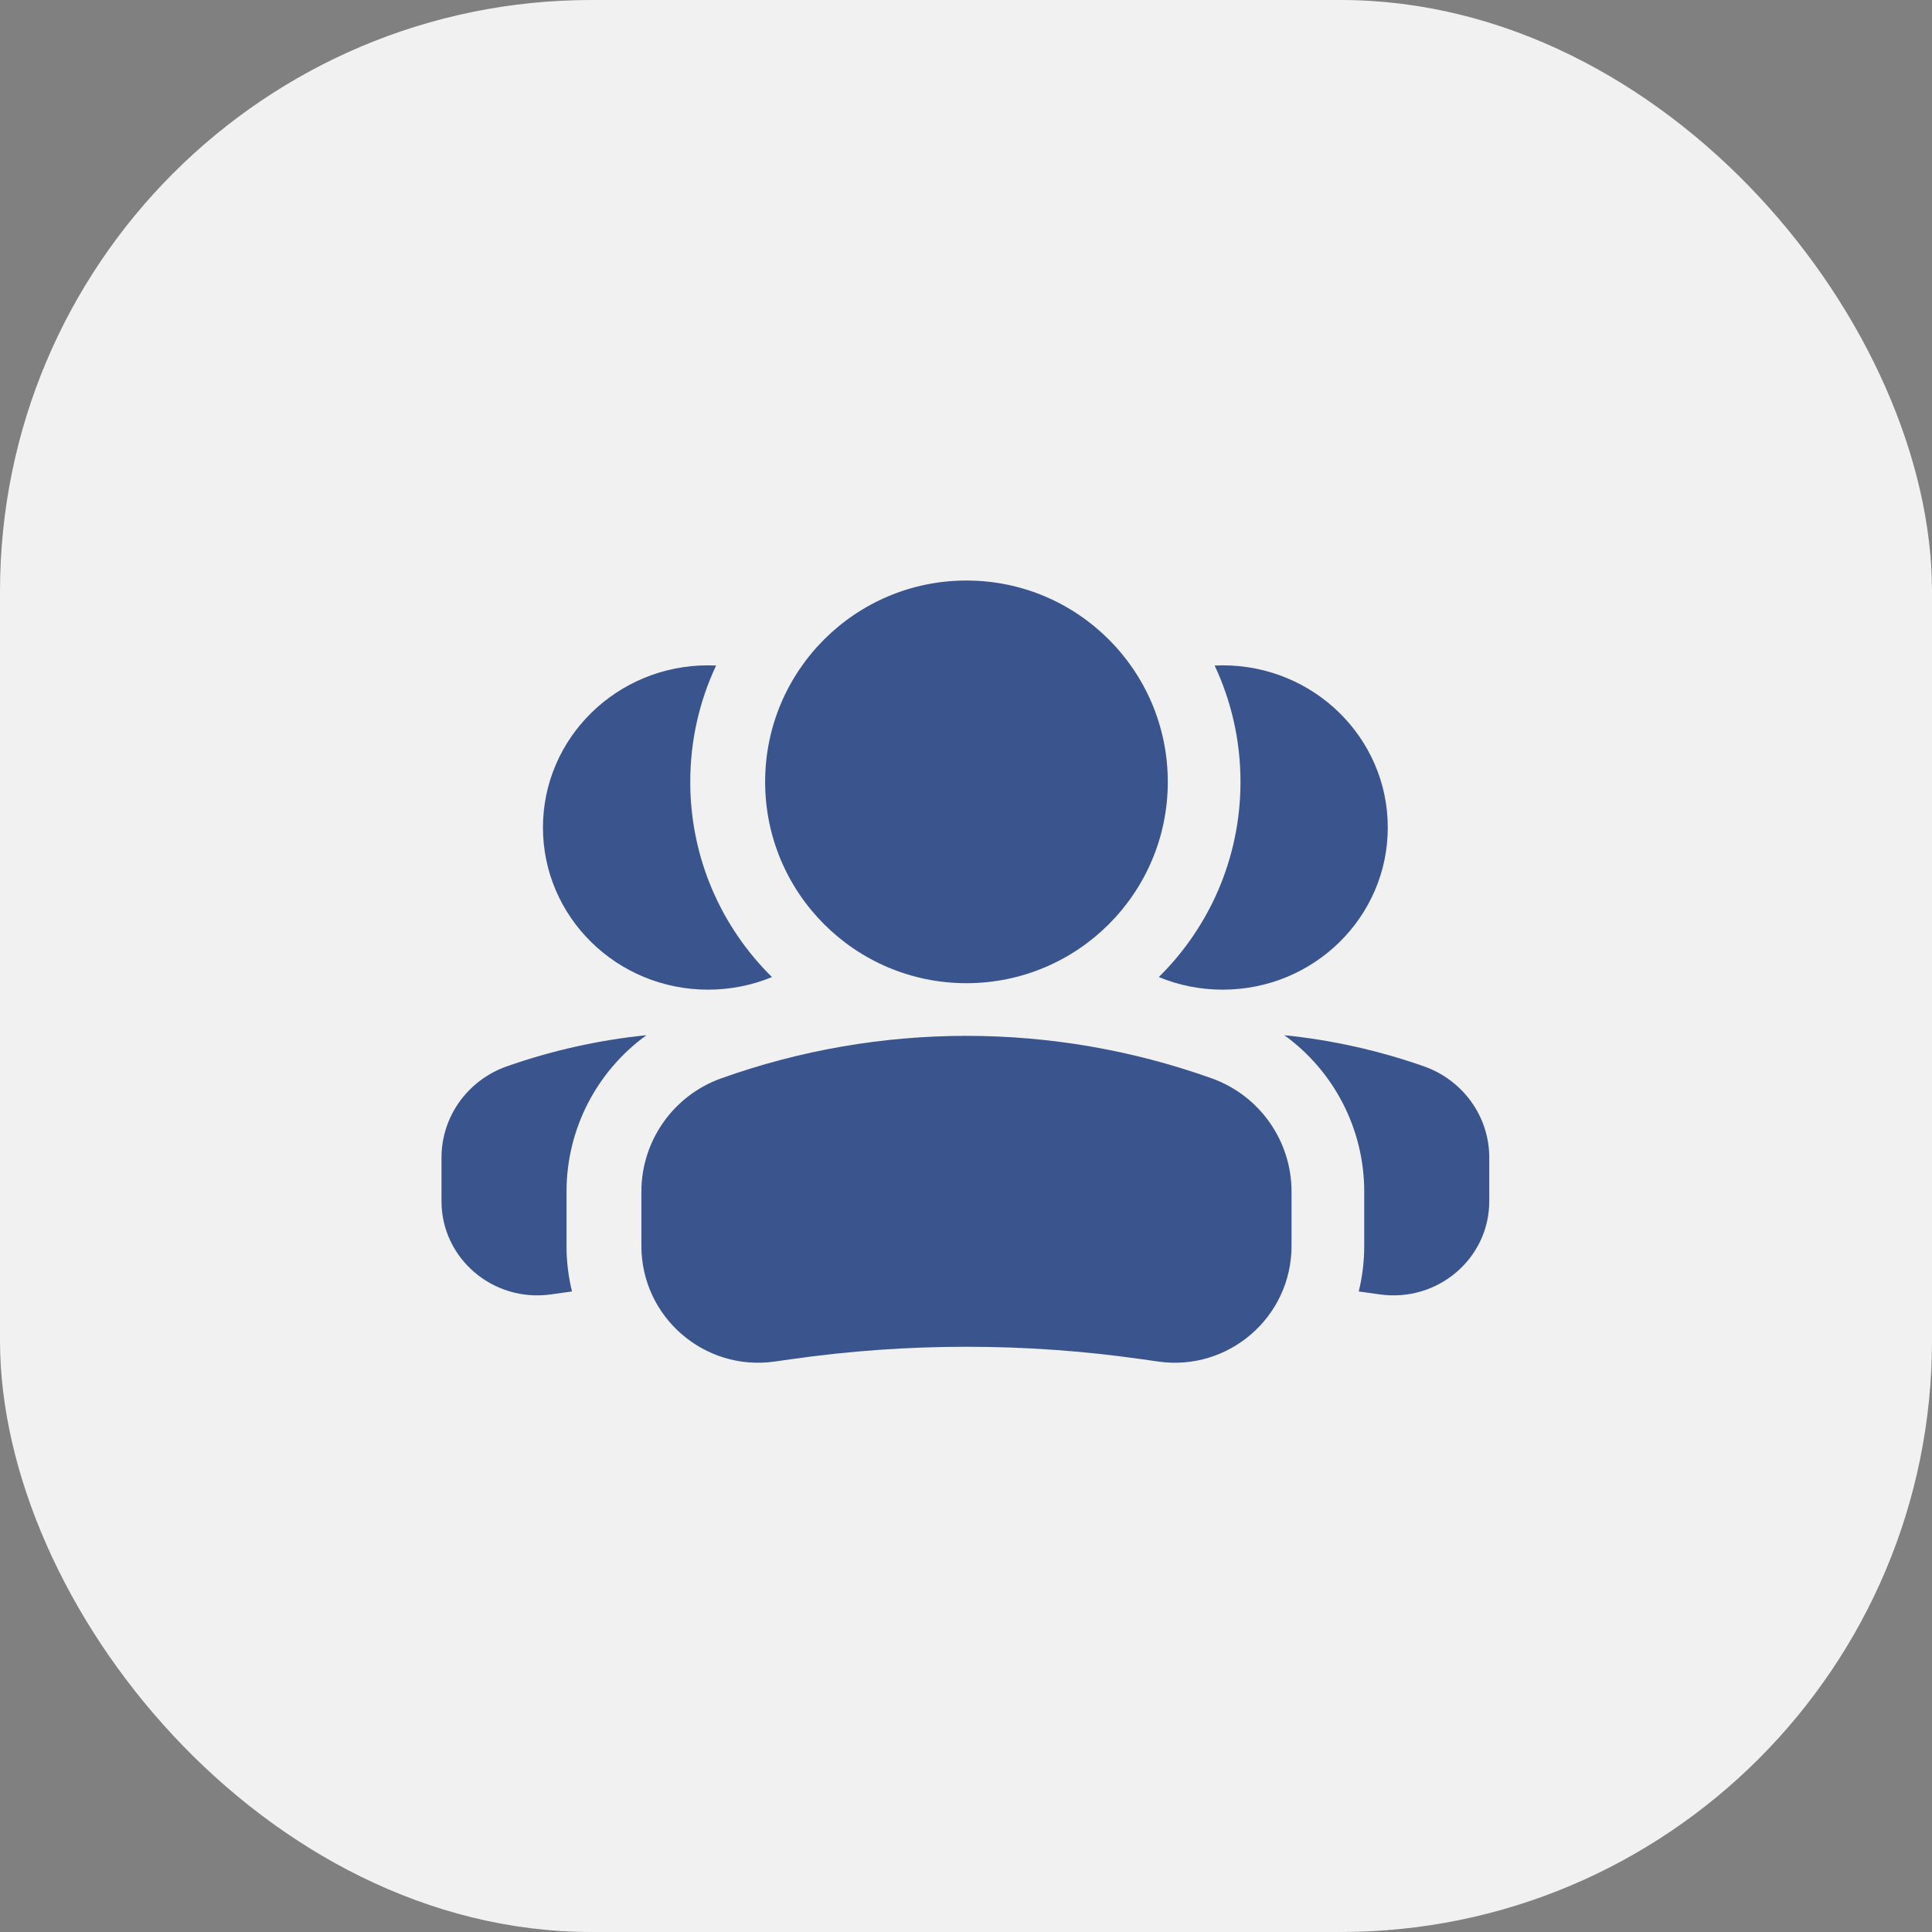 <?xml version="1.0" encoding="UTF-8"?> <svg xmlns="http://www.w3.org/2000/svg" width="98" height="98" viewBox="0 0 98 98" fill="none"><rect x="0" y="0" width="98" height="98" fill="#808080" stroke="none"/> <rect width="98" height="98" rx="30" fill="#F1F1F1"></rect> <path fill-rule="evenodd" clip-rule="evenodd" d="M68.921 65.509C69.055 65.527 69.189 65.545 69.323 65.564L69.995 65.659C72.923 66.069 75.542 63.838 75.542 60.933V58.716C75.542 56.639 74.212 54.786 72.221 54.087C69.919 53.28 67.544 52.754 65.146 52.51C67.648 54.319 69.2 57.249 69.2 60.445V63.197C69.2 63.997 69.103 64.771 68.921 65.509ZM58.779 49.561C59.776 49.973 60.871 50.2 62.021 50.2C66.646 50.2 70.395 46.518 70.395 41.975C70.395 37.432 66.646 33.749 62.021 33.749C61.884 33.749 61.748 33.752 61.612 33.759C62.453 35.55 62.923 37.55 62.923 39.66C62.923 43.535 61.337 47.04 58.779 49.561Z" fill="#3A548D"></path> <path fill-rule="evenodd" clip-rule="evenodd" d="M29.015 65.509C28.881 65.527 28.747 65.545 28.614 65.564L27.941 65.659C25.014 66.069 22.395 63.838 22.395 60.933V58.716C22.395 56.639 23.724 54.786 25.716 54.087C28.017 53.28 30.393 52.754 32.791 52.51C30.288 54.319 28.736 57.249 28.736 60.445V63.197C28.736 63.997 28.833 64.771 29.015 65.509ZM39.158 49.561C38.16 49.973 37.065 50.2 35.916 50.2C31.291 50.2 27.541 46.518 27.541 41.975C27.541 37.432 31.291 33.749 35.916 33.749C36.053 33.749 36.189 33.752 36.324 33.759C35.483 35.55 35.013 37.55 35.013 39.66C35.013 43.535 36.599 47.04 39.158 49.561Z" fill="#3A548D"></path> <path fill-rule="evenodd" clip-rule="evenodd" d="M59.236 39.66C59.236 34.02 54.663 29.447 49.023 29.447C43.383 29.447 38.811 34.02 38.811 39.66C38.811 45.3 43.383 49.872 49.023 49.872C54.663 49.872 59.236 45.3 59.236 39.66Z" fill="#3A548D"></path> <path fill-rule="evenodd" clip-rule="evenodd" d="M36.585 54.698C44.628 51.825 53.418 51.825 61.462 54.698C63.891 55.565 65.513 57.866 65.513 60.446V63.198C65.513 66.804 62.318 69.574 58.748 69.064L57.928 68.947C52.022 68.103 46.025 68.103 40.118 68.947L39.298 69.064C35.728 69.574 32.534 66.804 32.534 63.198V60.446C32.534 57.866 34.156 55.565 36.585 54.698Z" fill="#3A548D"></path> </svg> 